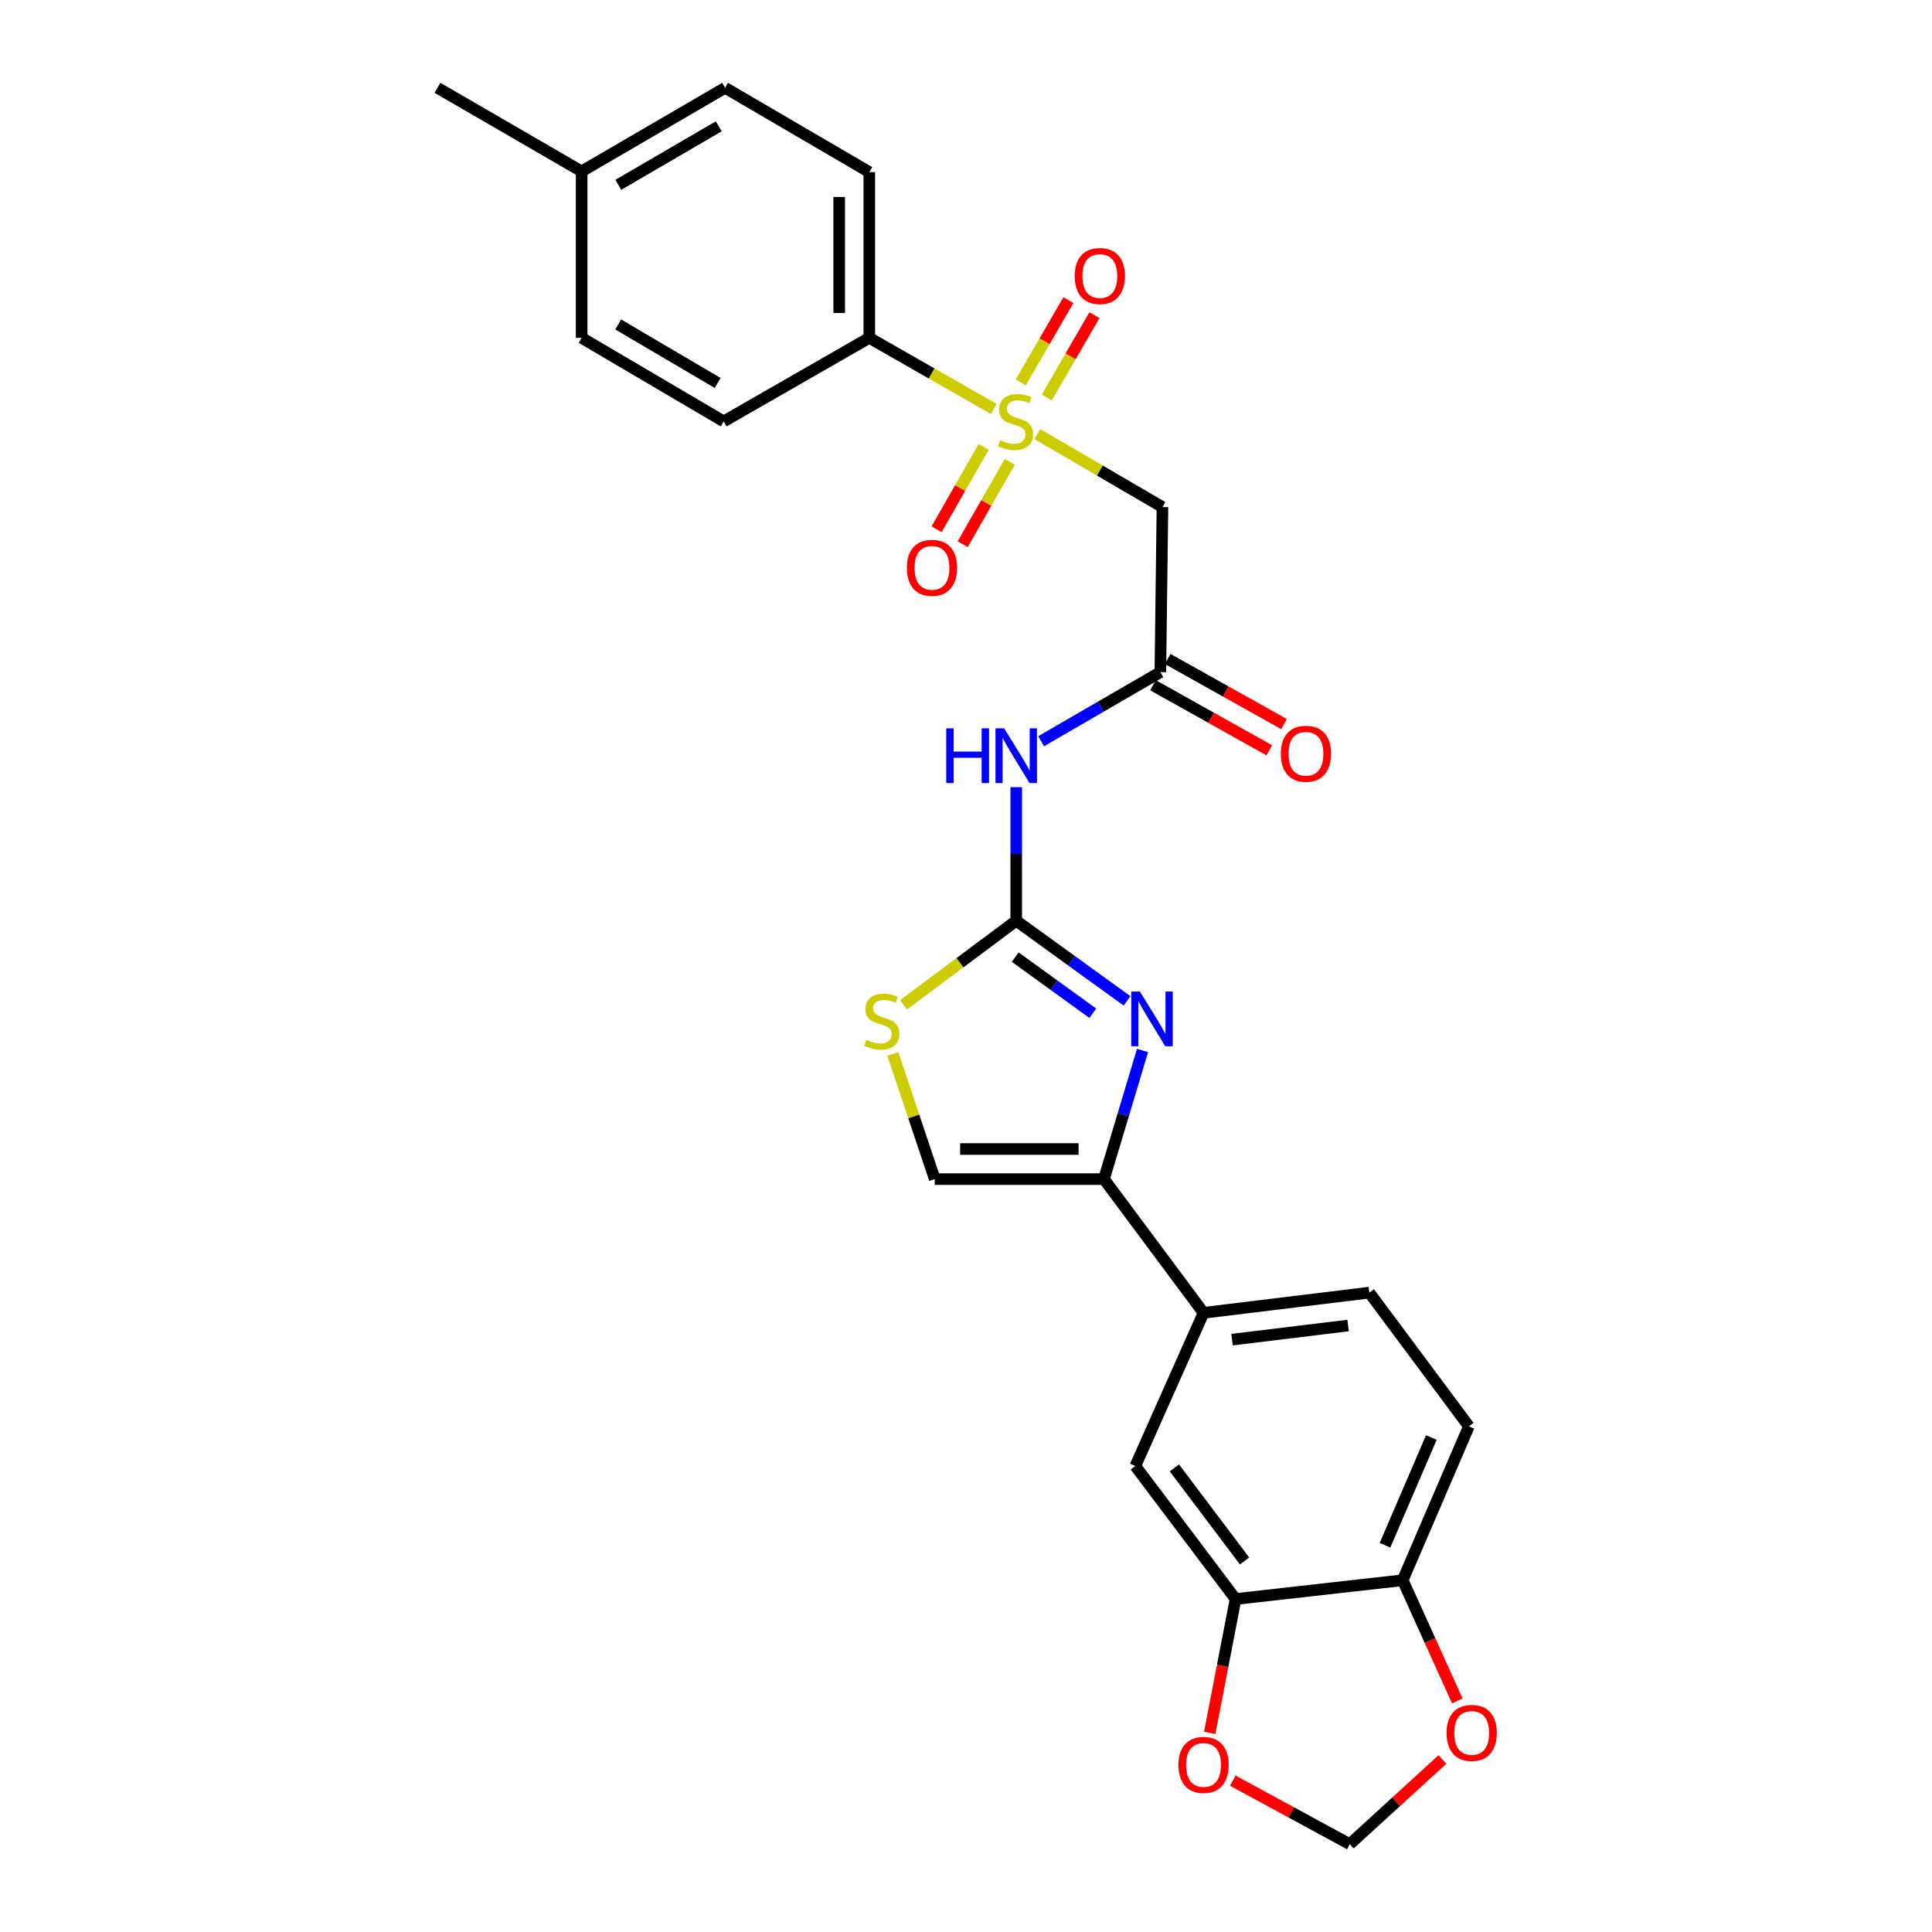 <?xml version='1.0' encoding='iso-8859-1'?>
<svg version='1.1' baseProfile='full'
              xmlns='http://www.w3.org/2000/svg'
                      xmlns:rdkit='http://www.rdkit.org/xml'
                      xmlns:xlink='http://www.w3.org/1999/xlink'
                  xml:space='preserve'
width='1000px' height='1000px' viewBox='0 0 1000 1000'>
<!-- END OF HEADER -->
<rect style='opacity:1.0;fill:#FFFFFF;stroke:none' width='1000' height='1000' x='0' y='0'> </rect>
<path class='bond-3' d='M 536.922,224.701 L 569.301,243.579' style='fill:none;fill-rule:evenodd;stroke:#CCCC00;stroke-width:6px;stroke-linecap:butt;stroke-linejoin:miter;stroke-opacity:1' />
<path class='bond-3' d='M 569.301,243.579 L 601.68,262.457' style='fill:none;fill-rule:evenodd;stroke:#000000;stroke-width:6px;stroke-linecap:butt;stroke-linejoin:miter;stroke-opacity:1' />
<path class='bond-10' d='M 514.381,211.691 L 482.161,193.282' style='fill:none;fill-rule:evenodd;stroke:#CCCC00;stroke-width:6px;stroke-linecap:butt;stroke-linejoin:miter;stroke-opacity:1' />
<path class='bond-10' d='M 482.161,193.282 L 449.94,174.872' style='fill:none;fill-rule:evenodd;stroke:#000000;stroke-width:6px;stroke-linecap:butt;stroke-linejoin:miter;stroke-opacity:1' />
<path class='bond-12' d='M 541.813,205.728 L 554.14,184.44' style='fill:none;fill-rule:evenodd;stroke:#CCCC00;stroke-width:6px;stroke-linecap:butt;stroke-linejoin:miter;stroke-opacity:1' />
<path class='bond-12' d='M 554.14,184.44 L 566.466,163.152' style='fill:none;fill-rule:evenodd;stroke:#FF0000;stroke-width:6px;stroke-linecap:butt;stroke-linejoin:miter;stroke-opacity:1' />
<path class='bond-12' d='M 528.341,197.927 L 540.668,176.639' style='fill:none;fill-rule:evenodd;stroke:#CCCC00;stroke-width:6px;stroke-linecap:butt;stroke-linejoin:miter;stroke-opacity:1' />
<path class='bond-12' d='M 540.668,176.639 L 552.994,155.351' style='fill:none;fill-rule:evenodd;stroke:#FF0000;stroke-width:6px;stroke-linecap:butt;stroke-linejoin:miter;stroke-opacity:1' />
<path class='bond-13' d='M 509.136,231.322 L 496.956,252.639' style='fill:none;fill-rule:evenodd;stroke:#CCCC00;stroke-width:6px;stroke-linecap:butt;stroke-linejoin:miter;stroke-opacity:1' />
<path class='bond-13' d='M 496.956,252.639 L 484.777,273.956' style='fill:none;fill-rule:evenodd;stroke:#FF0000;stroke-width:6px;stroke-linecap:butt;stroke-linejoin:miter;stroke-opacity:1' />
<path class='bond-13' d='M 522.653,239.045 L 510.473,260.362' style='fill:none;fill-rule:evenodd;stroke:#CCCC00;stroke-width:6px;stroke-linecap:butt;stroke-linejoin:miter;stroke-opacity:1' />
<path class='bond-13' d='M 510.473,260.362 L 498.294,281.679' style='fill:none;fill-rule:evenodd;stroke:#FF0000;stroke-width:6px;stroke-linecap:butt;stroke-linejoin:miter;stroke-opacity:1' />
<path class='bond-0' d='M 525.996,476.58 L 525.996,442.008' style='fill:none;fill-rule:evenodd;stroke:#000000;stroke-width:6px;stroke-linecap:butt;stroke-linejoin:miter;stroke-opacity:1' />
<path class='bond-0' d='M 525.996,442.008 L 525.996,407.436' style='fill:none;fill-rule:evenodd;stroke:#0000FF;stroke-width:6px;stroke-linecap:butt;stroke-linejoin:miter;stroke-opacity:1' />
<path class='bond-1' d='M 525.996,476.58 L 554.681,497.322' style='fill:none;fill-rule:evenodd;stroke:#000000;stroke-width:6px;stroke-linecap:butt;stroke-linejoin:miter;stroke-opacity:1' />
<path class='bond-1' d='M 554.681,497.322 L 583.366,518.065' style='fill:none;fill-rule:evenodd;stroke:#0000FF;stroke-width:6px;stroke-linecap:butt;stroke-linejoin:miter;stroke-opacity:1' />
<path class='bond-1' d='M 525.479,495.417 L 545.559,509.937' style='fill:none;fill-rule:evenodd;stroke:#000000;stroke-width:6px;stroke-linecap:butt;stroke-linejoin:miter;stroke-opacity:1' />
<path class='bond-1' d='M 545.559,509.937 L 565.639,524.457' style='fill:none;fill-rule:evenodd;stroke:#0000FF;stroke-width:6px;stroke-linecap:butt;stroke-linejoin:miter;stroke-opacity:1' />
<path class='bond-6' d='M 525.996,476.58 L 496.832,498.334' style='fill:none;fill-rule:evenodd;stroke:#000000;stroke-width:6px;stroke-linecap:butt;stroke-linejoin:miter;stroke-opacity:1' />
<path class='bond-6' d='M 496.832,498.334 L 467.668,520.088' style='fill:none;fill-rule:evenodd;stroke:#CCCC00;stroke-width:6px;stroke-linecap:butt;stroke-linejoin:miter;stroke-opacity:1' />
<path class='bond-2' d='M 591.378,543.722 L 581.394,577.009' style='fill:none;fill-rule:evenodd;stroke:#0000FF;stroke-width:6px;stroke-linecap:butt;stroke-linejoin:miter;stroke-opacity:1' />
<path class='bond-2' d='M 581.394,577.009 L 571.41,610.296' style='fill:none;fill-rule:evenodd;stroke:#000000;stroke-width:6px;stroke-linecap:butt;stroke-linejoin:miter;stroke-opacity:1' />
<path class='bond-8' d='M 571.41,610.296 L 622.955,679.519' style='fill:none;fill-rule:evenodd;stroke:#000000;stroke-width:6px;stroke-linecap:butt;stroke-linejoin:miter;stroke-opacity:1' />
<path class='bond-28' d='M 571.41,610.296 L 483.825,610.296' style='fill:none;fill-rule:evenodd;stroke:#000000;stroke-width:6px;stroke-linecap:butt;stroke-linejoin:miter;stroke-opacity:1' />
<path class='bond-28' d='M 558.272,594.728 L 496.963,594.728' style='fill:none;fill-rule:evenodd;stroke:#000000;stroke-width:6px;stroke-linecap:butt;stroke-linejoin:miter;stroke-opacity:1' />
<path class='bond-5' d='M 601.68,262.457 L 600.599,347.888' style='fill:none;fill-rule:evenodd;stroke:#000000;stroke-width:6px;stroke-linecap:butt;stroke-linejoin:miter;stroke-opacity:1' />
<path class='bond-4' d='M 538.892,383.663 L 569.745,365.776' style='fill:none;fill-rule:evenodd;stroke:#0000FF;stroke-width:6px;stroke-linecap:butt;stroke-linejoin:miter;stroke-opacity:1' />
<path class='bond-4' d='M 569.745,365.776 L 600.599,347.888' style='fill:none;fill-rule:evenodd;stroke:#000000;stroke-width:6px;stroke-linecap:butt;stroke-linejoin:miter;stroke-opacity:1' />
<path class='bond-18' d='M 596.797,354.681 L 626.896,371.524' style='fill:none;fill-rule:evenodd;stroke:#000000;stroke-width:6px;stroke-linecap:butt;stroke-linejoin:miter;stroke-opacity:1' />
<path class='bond-18' d='M 626.896,371.524 L 656.994,388.368' style='fill:none;fill-rule:evenodd;stroke:#FF0000;stroke-width:6px;stroke-linecap:butt;stroke-linejoin:miter;stroke-opacity:1' />
<path class='bond-18' d='M 604.4,341.096 L 634.498,357.939' style='fill:none;fill-rule:evenodd;stroke:#000000;stroke-width:6px;stroke-linecap:butt;stroke-linejoin:miter;stroke-opacity:1' />
<path class='bond-18' d='M 634.498,357.939 L 664.596,374.783' style='fill:none;fill-rule:evenodd;stroke:#FF0000;stroke-width:6px;stroke-linecap:butt;stroke-linejoin:miter;stroke-opacity:1' />
<path class='bond-7' d='M 462.125,545.517 L 472.975,577.906' style='fill:none;fill-rule:evenodd;stroke:#CCCC00;stroke-width:6px;stroke-linecap:butt;stroke-linejoin:miter;stroke-opacity:1' />
<path class='bond-7' d='M 472.975,577.906 L 483.825,610.296' style='fill:none;fill-rule:evenodd;stroke:#000000;stroke-width:6px;stroke-linecap:butt;stroke-linejoin:miter;stroke-opacity:1' />
<path class='bond-11' d='M 622.955,679.519 L 587.643,758.819' style='fill:none;fill-rule:evenodd;stroke:#000000;stroke-width:6px;stroke-linecap:butt;stroke-linejoin:miter;stroke-opacity:1' />
<path class='bond-19' d='M 622.955,679.519 L 708.75,669.063' style='fill:none;fill-rule:evenodd;stroke:#000000;stroke-width:6px;stroke-linecap:butt;stroke-linejoin:miter;stroke-opacity:1' />
<path class='bond-19' d='M 637.708,693.404 L 697.764,686.085' style='fill:none;fill-rule:evenodd;stroke:#000000;stroke-width:6px;stroke-linecap:butt;stroke-linejoin:miter;stroke-opacity:1' />
<path class='bond-9' d='M 639.535,827.653 L 587.643,758.819' style='fill:none;fill-rule:evenodd;stroke:#000000;stroke-width:6px;stroke-linecap:butt;stroke-linejoin:miter;stroke-opacity:1' />
<path class='bond-9' d='M 644.182,807.957 L 607.858,759.773' style='fill:none;fill-rule:evenodd;stroke:#000000;stroke-width:6px;stroke-linecap:butt;stroke-linejoin:miter;stroke-opacity:1' />
<path class='bond-15' d='M 639.535,827.653 L 632.84,862.298' style='fill:none;fill-rule:evenodd;stroke:#000000;stroke-width:6px;stroke-linecap:butt;stroke-linejoin:miter;stroke-opacity:1' />
<path class='bond-15' d='M 632.84,862.298 L 626.145,896.943' style='fill:none;fill-rule:evenodd;stroke:#FF0000;stroke-width:6px;stroke-linecap:butt;stroke-linejoin:miter;stroke-opacity:1' />
<path class='bond-29' d='M 639.535,827.653 L 726.038,817.923' style='fill:none;fill-rule:evenodd;stroke:#000000;stroke-width:6px;stroke-linecap:butt;stroke-linejoin:miter;stroke-opacity:1' />
<path class='bond-21' d='M 449.94,174.872 L 449.94,89.078' style='fill:none;fill-rule:evenodd;stroke:#000000;stroke-width:6px;stroke-linecap:butt;stroke-linejoin:miter;stroke-opacity:1' />
<path class='bond-21' d='M 434.372,162.003 L 434.372,101.947' style='fill:none;fill-rule:evenodd;stroke:#000000;stroke-width:6px;stroke-linecap:butt;stroke-linejoin:miter;stroke-opacity:1' />
<path class='bond-22' d='M 449.94,174.872 L 374.584,218.124' style='fill:none;fill-rule:evenodd;stroke:#000000;stroke-width:6px;stroke-linecap:butt;stroke-linejoin:miter;stroke-opacity:1' />
<path class='bond-14' d='M 726.038,817.923 L 760.295,738.269' style='fill:none;fill-rule:evenodd;stroke:#000000;stroke-width:6px;stroke-linecap:butt;stroke-linejoin:miter;stroke-opacity:1' />
<path class='bond-14' d='M 716.876,799.825 L 740.856,744.067' style='fill:none;fill-rule:evenodd;stroke:#000000;stroke-width:6px;stroke-linecap:butt;stroke-linejoin:miter;stroke-opacity:1' />
<path class='bond-16' d='M 726.038,817.923 L 740.165,849.157' style='fill:none;fill-rule:evenodd;stroke:#000000;stroke-width:6px;stroke-linecap:butt;stroke-linejoin:miter;stroke-opacity:1' />
<path class='bond-16' d='M 740.165,849.157 L 754.292,880.39' style='fill:none;fill-rule:evenodd;stroke:#FF0000;stroke-width:6px;stroke-linecap:butt;stroke-linejoin:miter;stroke-opacity:1' />
<path class='bond-17' d='M 638.108,921.676 L 668.374,938.111' style='fill:none;fill-rule:evenodd;stroke:#FF0000;stroke-width:6px;stroke-linecap:butt;stroke-linejoin:miter;stroke-opacity:1' />
<path class='bond-17' d='M 668.374,938.111 L 698.639,954.545' style='fill:none;fill-rule:evenodd;stroke:#000000;stroke-width:6px;stroke-linecap:butt;stroke-linejoin:miter;stroke-opacity:1' />
<path class='bond-30' d='M 746.611,910.709 L 722.625,932.627' style='fill:none;fill-rule:evenodd;stroke:#FF0000;stroke-width:6px;stroke-linecap:butt;stroke-linejoin:miter;stroke-opacity:1' />
<path class='bond-30' d='M 722.625,932.627 L 698.639,954.545' style='fill:none;fill-rule:evenodd;stroke:#000000;stroke-width:6px;stroke-linecap:butt;stroke-linejoin:miter;stroke-opacity:1' />
<path class='bond-20' d='M 708.75,669.063 L 760.295,738.269' style='fill:none;fill-rule:evenodd;stroke:#000000;stroke-width:6px;stroke-linecap:butt;stroke-linejoin:miter;stroke-opacity:1' />
<path class='bond-23' d='M 449.94,89.078 L 375.311,45.455' style='fill:none;fill-rule:evenodd;stroke:#000000;stroke-width:6px;stroke-linecap:butt;stroke-linejoin:miter;stroke-opacity:1' />
<path class='bond-24' d='M 374.584,218.124 L 301.062,174.872' style='fill:none;fill-rule:evenodd;stroke:#000000;stroke-width:6px;stroke-linecap:butt;stroke-linejoin:miter;stroke-opacity:1' />
<path class='bond-24' d='M 371.45,198.219 L 319.984,167.942' style='fill:none;fill-rule:evenodd;stroke:#000000;stroke-width:6px;stroke-linecap:butt;stroke-linejoin:miter;stroke-opacity:1' />
<path class='bond-27' d='M 375.311,45.455 L 301.062,88.706' style='fill:none;fill-rule:evenodd;stroke:#000000;stroke-width:6px;stroke-linecap:butt;stroke-linejoin:miter;stroke-opacity:1' />
<path class='bond-27' d='M 372.009,65.394 L 320.036,95.67' style='fill:none;fill-rule:evenodd;stroke:#000000;stroke-width:6px;stroke-linecap:butt;stroke-linejoin:miter;stroke-opacity:1' />
<path class='bond-25' d='M 301.062,174.872 L 301.062,88.706' style='fill:none;fill-rule:evenodd;stroke:#000000;stroke-width:6px;stroke-linecap:butt;stroke-linejoin:miter;stroke-opacity:1' />
<path class='bond-26' d='M 301.062,88.706 L 226.433,45.455' style='fill:none;fill-rule:evenodd;stroke:#000000;stroke-width:6px;stroke-linecap:butt;stroke-linejoin:miter;stroke-opacity:1' />
<path  class='atom-0' d='M 517.641 227.844
Q 517.961 227.964, 519.281 228.524
Q 520.601 229.084, 522.041 229.444
Q 523.521 229.764, 524.961 229.764
Q 527.641 229.764, 529.201 228.484
Q 530.761 227.164, 530.761 224.884
Q 530.761 223.324, 529.961 222.364
Q 529.201 221.404, 528.001 220.884
Q 526.801 220.364, 524.801 219.764
Q 522.281 219.004, 520.761 218.284
Q 519.281 217.564, 518.201 216.044
Q 517.161 214.524, 517.161 211.964
Q 517.161 208.404, 519.561 206.204
Q 522.001 204.004, 526.801 204.004
Q 530.081 204.004, 533.801 205.564
L 532.881 208.644
Q 529.481 207.244, 526.921 207.244
Q 524.161 207.244, 522.641 208.404
Q 521.121 209.524, 521.161 211.484
Q 521.161 213.004, 521.921 213.924
Q 522.721 214.844, 523.841 215.364
Q 525.001 215.884, 526.921 216.484
Q 529.481 217.284, 531.001 218.084
Q 532.521 218.884, 533.601 220.524
Q 534.721 222.124, 534.721 224.884
Q 534.721 228.804, 532.081 230.924
Q 529.481 233.004, 525.121 233.004
Q 522.601 233.004, 520.681 232.444
Q 518.801 231.924, 516.561 231.004
L 517.641 227.844
' fill='#CCCC00'/>
<path  class='atom-2' d='M 590.014 513.239
L 599.294 528.239
Q 600.214 529.719, 601.694 532.399
Q 603.174 535.079, 603.254 535.239
L 603.254 513.239
L 607.014 513.239
L 607.014 541.559
L 603.134 541.559
L 593.174 525.159
Q 592.014 523.239, 590.774 521.039
Q 589.574 518.839, 589.214 518.159
L 589.214 541.559
L 585.534 541.559
L 585.534 513.239
L 590.014 513.239
' fill='#0000FF'/>
<path  class='atom-5' d='M 489.776 376.98
L 493.616 376.98
L 493.616 389.02
L 508.096 389.02
L 508.096 376.98
L 511.936 376.98
L 511.936 405.3
L 508.096 405.3
L 508.096 392.22
L 493.616 392.22
L 493.616 405.3
L 489.776 405.3
L 489.776 376.98
' fill='#0000FF'/>
<path  class='atom-5' d='M 519.736 376.98
L 529.016 391.98
Q 529.936 393.46, 531.416 396.14
Q 532.896 398.82, 532.976 398.98
L 532.976 376.98
L 536.736 376.98
L 536.736 405.3
L 532.856 405.3
L 522.896 388.9
Q 521.736 386.98, 520.496 384.78
Q 519.296 382.58, 518.936 381.9
L 518.936 405.3
L 515.256 405.3
L 515.256 376.98
L 519.736 376.98
' fill='#0000FF'/>
<path  class='atom-7' d='M 448.418 538.2
Q 448.738 538.32, 450.058 538.88
Q 451.378 539.44, 452.818 539.8
Q 454.298 540.12, 455.738 540.12
Q 458.418 540.12, 459.978 538.84
Q 461.538 537.52, 461.538 535.24
Q 461.538 533.68, 460.738 532.72
Q 459.978 531.76, 458.778 531.24
Q 457.578 530.72, 455.578 530.12
Q 453.058 529.36, 451.538 528.64
Q 450.058 527.92, 448.978 526.4
Q 447.938 524.88, 447.938 522.32
Q 447.938 518.76, 450.338 516.56
Q 452.778 514.36, 457.578 514.36
Q 460.858 514.36, 464.578 515.92
L 463.658 519
Q 460.258 517.6, 457.698 517.6
Q 454.938 517.6, 453.418 518.76
Q 451.898 519.88, 451.938 521.84
Q 451.938 523.36, 452.698 524.28
Q 453.498 525.2, 454.618 525.72
Q 455.778 526.24, 457.698 526.84
Q 460.258 527.64, 461.778 528.44
Q 463.298 529.24, 464.378 530.88
Q 465.498 532.48, 465.498 535.24
Q 465.498 539.16, 462.858 541.28
Q 460.258 543.36, 455.898 543.36
Q 453.378 543.36, 451.458 542.8
Q 449.578 542.28, 447.338 541.36
L 448.418 538.2
' fill='#CCCC00'/>
<path  class='atom-13' d='M 556.265 142.866
Q 556.265 136.066, 559.625 132.266
Q 562.985 128.466, 569.265 128.466
Q 575.545 128.466, 578.905 132.266
Q 582.265 136.066, 582.265 142.866
Q 582.265 149.746, 578.865 153.666
Q 575.465 157.546, 569.265 157.546
Q 563.025 157.546, 559.625 153.666
Q 556.265 149.786, 556.265 142.866
M 569.265 154.346
Q 573.585 154.346, 575.905 151.466
Q 578.265 148.546, 578.265 142.866
Q 578.265 137.306, 575.905 134.506
Q 573.585 131.666, 569.265 131.666
Q 564.945 131.666, 562.585 134.466
Q 560.265 137.266, 560.265 142.866
Q 560.265 148.586, 562.585 151.466
Q 564.945 154.346, 569.265 154.346
' fill='#FF0000'/>
<path  class='atom-14' d='M 469.389 293.906
Q 469.389 287.106, 472.749 283.306
Q 476.109 279.506, 482.389 279.506
Q 488.669 279.506, 492.029 283.306
Q 495.389 287.106, 495.389 293.906
Q 495.389 300.786, 491.989 304.706
Q 488.589 308.586, 482.389 308.586
Q 476.149 308.586, 472.749 304.706
Q 469.389 300.826, 469.389 293.906
M 482.389 305.386
Q 486.709 305.386, 489.029 302.506
Q 491.389 299.586, 491.389 293.906
Q 491.389 288.346, 489.029 285.546
Q 486.709 282.706, 482.389 282.706
Q 478.069 282.706, 475.709 285.506
Q 473.389 288.306, 473.389 293.906
Q 473.389 299.626, 475.709 302.506
Q 478.069 305.386, 482.389 305.386
' fill='#FF0000'/>
<path  class='atom-16' d='M 609.955 913.527
Q 609.955 906.727, 613.315 902.927
Q 616.675 899.127, 622.955 899.127
Q 629.235 899.127, 632.595 902.927
Q 635.955 906.727, 635.955 913.527
Q 635.955 920.407, 632.555 924.327
Q 629.155 928.207, 622.955 928.207
Q 616.715 928.207, 613.315 924.327
Q 609.955 920.447, 609.955 913.527
M 622.955 925.007
Q 627.275 925.007, 629.595 922.127
Q 631.955 919.207, 631.955 913.527
Q 631.955 907.967, 629.595 905.167
Q 627.275 902.327, 622.955 902.327
Q 618.635 902.327, 616.275 905.127
Q 613.955 907.927, 613.955 913.527
Q 613.955 919.247, 616.275 922.127
Q 618.635 925.007, 622.955 925.007
' fill='#FF0000'/>
<path  class='atom-17' d='M 748.748 896.956
Q 748.748 890.156, 752.108 886.356
Q 755.468 882.556, 761.748 882.556
Q 768.028 882.556, 771.388 886.356
Q 774.748 890.156, 774.748 896.956
Q 774.748 903.836, 771.348 907.756
Q 767.948 911.636, 761.748 911.636
Q 755.508 911.636, 752.108 907.756
Q 748.748 903.876, 748.748 896.956
M 761.748 908.436
Q 766.068 908.436, 768.388 905.556
Q 770.748 902.636, 770.748 896.956
Q 770.748 891.396, 768.388 888.596
Q 766.068 885.756, 761.748 885.756
Q 757.428 885.756, 755.068 888.556
Q 752.748 891.356, 752.748 896.956
Q 752.748 902.676, 755.068 905.556
Q 757.428 908.436, 761.748 908.436
' fill='#FF0000'/>
<path  class='atom-19' d='M 662.954 390.139
Q 662.954 383.339, 666.314 379.539
Q 669.674 375.739, 675.954 375.739
Q 682.234 375.739, 685.594 379.539
Q 688.954 383.339, 688.954 390.139
Q 688.954 397.019, 685.554 400.939
Q 682.154 404.819, 675.954 404.819
Q 669.714 404.819, 666.314 400.939
Q 662.954 397.059, 662.954 390.139
M 675.954 401.619
Q 680.274 401.619, 682.594 398.739
Q 684.954 395.819, 684.954 390.139
Q 684.954 384.579, 682.594 381.779
Q 680.274 378.939, 675.954 378.939
Q 671.634 378.939, 669.274 381.739
Q 666.954 384.539, 666.954 390.139
Q 666.954 395.859, 669.274 398.739
Q 671.634 401.619, 675.954 401.619
' fill='#FF0000'/>
</svg>
